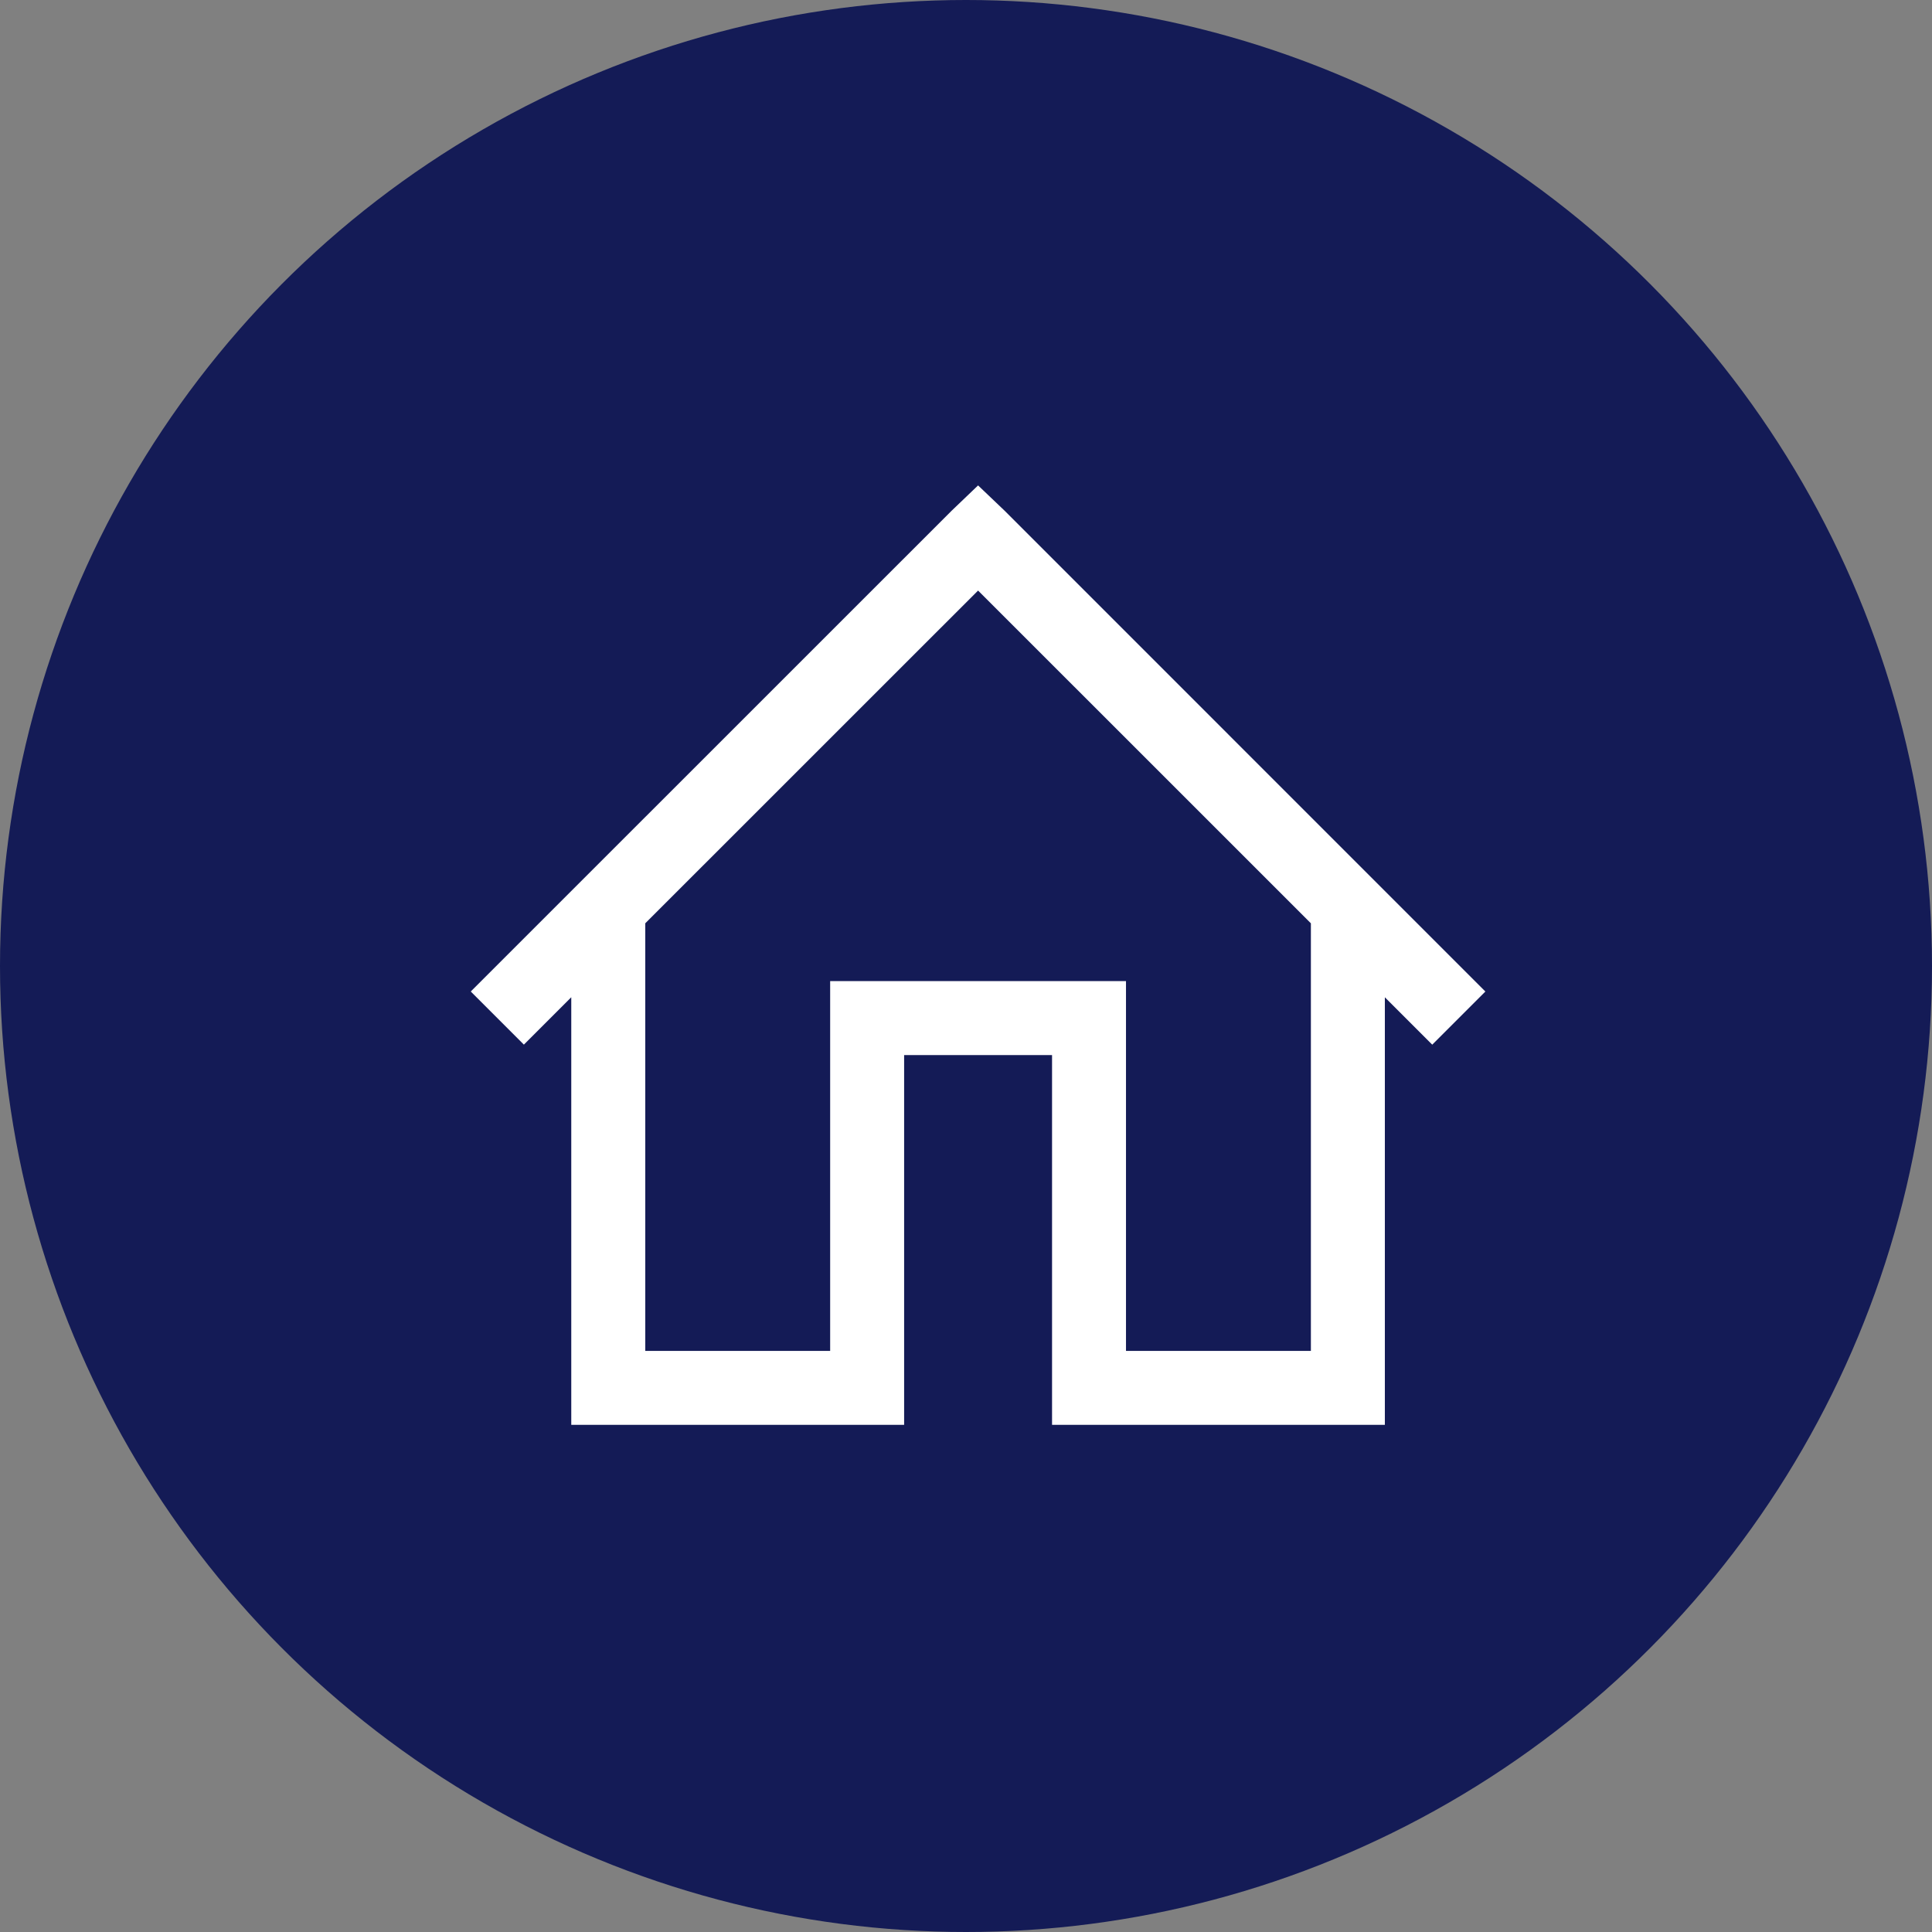 <svg xmlns="http://www.w3.org/2000/svg" width="80" height="80" viewBox="0 0 80 80">
  <rect x="0" y="0" width="80" height="80" fill="#808080" stroke="none"/>
  <g id="Groupe_3452" data-name="Groupe 3452" transform="translate(-22)">
    <circle id="Ellipse_90" data-name="Ellipse 90" cx="40" cy="40" r="40" transform="translate(22)" fill="#141b56"/>
    <path id="Tracé_5098" data-name="Tracé 5098" d="M24.5-38.9l-1.1,1.053L3.493-17.944l2.2,2.2,1.962-1.962V0H21.438V-15.312h6.125V0H41.344V-17.705l1.962,1.962,2.2-2.2L25.6-37.851Zm0,4.354L38.281-20.768V-3.062H30.625V-18.375H18.375V-3.062H10.719V-20.768Z" transform="translate(38 59)" fill="#fff"/>
  </g>
</svg>
